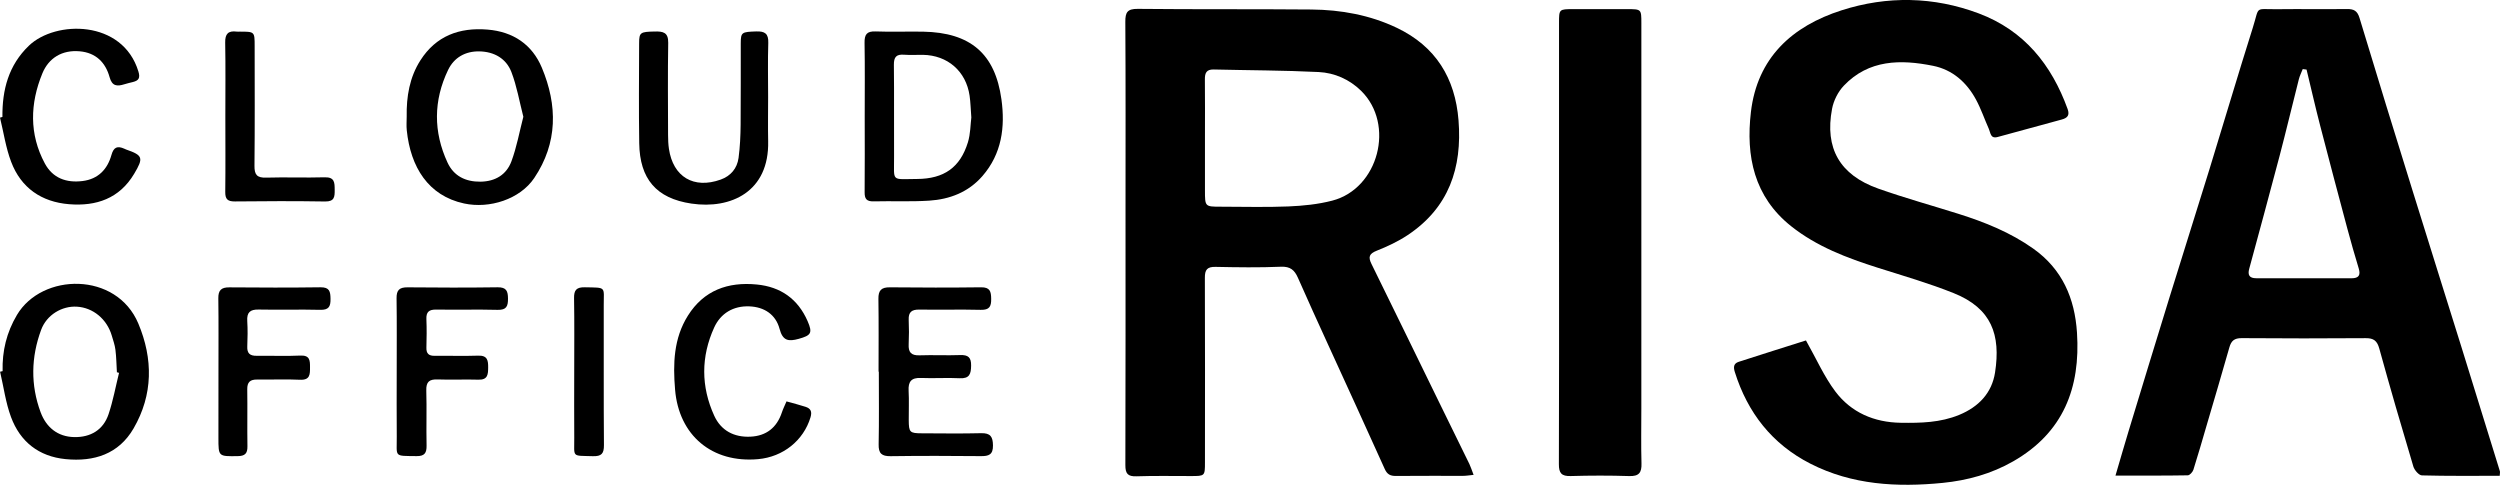 <svg width="224" height="44" viewBox="0 0 224 44" fill="none" xmlns="http://www.w3.org/2000/svg">
<path d="M132.034 42.548C131.628 42.589 131.374 42.635 131.12 42.635C129.106 42.64 127.092 42.626 125.078 42.645C124.577 42.651 124.29 42.508 124.071 42.018C122.403 38.303 120.695 34.605 119.005 30.897C118.094 28.899 117.178 26.9 116.294 24.889C115.991 24.203 115.618 23.864 114.773 23.899C112.821 23.982 110.864 23.952 108.911 23.912C108.16 23.896 107.952 24.171 107.956 24.885C107.977 30.404 107.968 35.921 107.964 41.44C107.964 42.647 107.954 42.654 106.719 42.654C105.091 42.656 103.46 42.621 101.834 42.677C101.041 42.704 100.831 42.433 100.833 41.67C100.857 33.951 100.847 26.23 100.847 18.511C100.847 12.992 100.865 7.475 100.829 1.956C100.824 1.097 101.014 0.786 101.95 0.795C107.132 0.848 112.314 0.806 117.496 0.852C120.152 0.875 122.746 1.345 125.153 2.492C128.636 4.153 130.383 6.991 130.684 10.781C131.02 15.039 129.821 18.615 126.112 21.075C125.261 21.639 124.311 22.084 123.358 22.462C122.678 22.733 122.575 23.021 122.883 23.646C124.891 27.723 126.877 31.811 128.873 35.895C129.8 37.791 130.735 39.684 131.66 41.582C131.783 41.843 131.87 42.122 132.034 42.548ZM107.964 12.393C107.964 13.948 107.964 15.505 107.964 17.06C107.964 18.52 107.966 18.52 109.395 18.52C111.409 18.52 113.424 18.582 115.434 18.497C116.754 18.442 118.101 18.308 119.373 17.976C123.52 16.896 125.014 11.149 121.96 8.141C120.915 7.115 119.583 6.524 118.151 6.454C115.02 6.3 111.882 6.302 108.745 6.226C108.093 6.21 107.952 6.547 107.957 7.107C107.975 8.871 107.966 10.631 107.964 12.393Z" fill="black"/>
<path d="M161.814 30.503C162.753 32.166 163.44 33.739 164.447 35.077C165.866 36.962 167.921 37.846 170.312 37.881C172.091 37.907 173.856 37.87 175.547 37.172C177.3 36.45 178.476 35.199 178.757 33.373C179.276 30.006 178.456 27.63 175.049 26.264C172.838 25.378 170.536 24.714 168.261 23.993C165.489 23.114 162.782 22.093 160.488 20.269C157.156 17.62 156.42 13.987 156.881 10.044C157.448 5.186 160.558 2.347 165.011 0.922C169.088 -0.384 173.251 -0.315 177.294 1.201C181.366 2.73 183.82 5.798 185.259 9.769C185.465 10.341 185.234 10.575 184.716 10.714C182.806 11.227 180.897 11.75 178.99 12.275C178.34 12.453 178.358 11.905 178.207 11.566C177.814 10.686 177.504 9.763 177.047 8.919C176.215 7.378 174.943 6.247 173.205 5.897C170.301 5.312 167.442 5.33 165.208 7.676C164.69 8.219 164.292 9.011 164.153 9.746C163.479 13.293 164.85 15.678 168.293 16.899C170.655 17.737 173.078 18.403 175.471 19.158C177.844 19.905 180.139 20.829 182.179 22.275C184.782 24.12 185.901 26.728 186.099 29.816C186.417 34.748 184.878 38.765 180.377 41.339C178.422 42.458 176.277 43.048 174.064 43.267C169.981 43.672 165.945 43.453 162.207 41.543C158.774 39.788 156.585 36.976 155.442 33.338C155.305 32.905 155.321 32.569 155.788 32.419C157.857 31.749 159.935 31.099 161.814 30.503Z" fill="black"/>
<path d="M223.974 42.632C221.613 42.632 219.308 42.658 217.004 42.595C216.734 42.588 216.333 42.125 216.237 41.801C215.186 38.29 214.161 34.77 213.186 31.237C212.992 30.534 212.683 30.293 211.964 30.299C208.262 30.325 204.56 30.329 200.86 30.297C200.194 30.292 199.919 30.537 199.751 31.129C199.088 33.469 198.394 35.8 197.709 38.133C197.321 39.453 196.946 40.778 196.528 42.089C196.462 42.296 196.199 42.588 196.025 42.589C193.934 42.625 191.842 42.612 189.547 42.612C189.964 41.2 190.321 39.947 190.7 38.7C191.919 34.694 193.137 30.688 194.374 26.688C195.558 22.854 196.775 19.029 197.958 15.195C199.262 10.966 200.511 6.721 201.845 2.503C202.486 0.481 201.949 0.849 204.067 0.824C206.14 0.799 208.214 0.835 210.287 0.81C210.904 0.803 211.217 0.964 211.413 1.61C212.985 6.825 214.597 12.03 216.212 17.232C217.655 21.878 219.119 26.519 220.566 31.163C221.715 34.851 222.855 38.541 223.994 42.233C224.013 42.31 223.985 42.404 223.974 42.632ZM206.668 6.235C206.554 6.219 206.439 6.203 206.325 6.189C206.209 6.489 206.06 6.781 205.98 7.089C205.394 9.389 204.848 11.699 204.245 13.993C203.359 17.363 202.438 20.722 201.529 24.087C201.377 24.644 201.546 24.932 202.16 24.93C205.003 24.925 207.846 24.925 210.687 24.934C211.336 24.935 211.528 24.67 211.342 24.053C210.986 22.877 210.646 21.694 210.328 20.507C209.504 17.425 208.684 14.341 207.885 11.25C207.454 9.584 207.072 7.907 206.668 6.235Z" fill="black"/>
<path d="M139.689 21.69C139.689 15.143 139.689 8.597 139.689 2.049C139.689 0.821 139.692 0.819 140.975 0.818C142.574 0.816 144.174 0.816 145.773 0.818C147.064 0.819 147.066 0.819 147.066 2.069C147.066 13.577 147.064 25.085 147.064 36.593C147.064 38.236 147.031 39.881 147.077 41.525C147.1 42.343 146.862 42.684 145.977 42.656C144.232 42.599 142.482 42.603 140.737 42.654C139.913 42.679 139.673 42.392 139.676 41.594C139.701 34.96 139.691 28.324 139.691 21.69C139.691 21.69 139.691 21.69 139.689 21.69Z" fill="black"/>
<path d="M77.478 10.445C77.478 8.245 77.503 6.043 77.464 3.843C77.452 3.097 77.654 2.784 78.46 2.816C79.88 2.873 81.301 2.811 82.723 2.837C86.934 2.917 89.166 4.797 89.73 8.909C90.07 11.382 89.764 13.776 88.024 15.777C86.768 17.22 85.1 17.86 83.249 17.979C81.599 18.085 79.935 18 78.279 18.042C77.646 18.058 77.464 17.818 77.471 17.22C77.493 14.964 77.478 12.705 77.478 10.445ZM87.031 10.525C86.971 9.74 86.959 9.15 86.875 8.572C86.556 6.382 84.907 4.949 82.693 4.914C82.13 4.905 81.567 4.947 81.008 4.903C80.309 4.847 80.085 5.113 80.092 5.806C80.124 8.561 80.092 11.318 80.108 14.073C80.122 16.323 79.798 16.051 82.168 16.036C84.589 16.022 86.03 15.001 86.722 12.76C86.96 11.988 86.951 11.143 87.031 10.525Z" fill="black"/>
<path d="M0.234 33.255C0.188 31.458 0.584 29.793 1.518 28.22C3.767 24.431 10.436 24.324 12.395 28.991C13.722 32.151 13.724 35.363 11.966 38.39C10.634 40.686 8.426 41.388 5.88 41.138C3.472 40.902 1.805 39.576 0.986 37.365C0.506 36.068 0.325 34.663 0.008 33.306C0.083 33.29 0.157 33.273 0.234 33.255ZM10.666 33.407C10.602 33.389 10.538 33.372 10.474 33.354C10.433 32.681 10.426 32.004 10.342 31.338C10.289 30.906 10.137 30.484 10.013 30.064C9.577 28.588 8.339 27.566 6.893 27.478C5.553 27.397 4.183 28.21 3.687 29.551C2.783 31.995 2.728 34.492 3.642 36.945C4.141 38.281 5.158 39.134 6.651 39.163C8.12 39.191 9.255 38.521 9.728 37.109C10.132 35.906 10.36 34.644 10.666 33.407Z" fill="black"/>
<path d="M36.44 10.448C36.408 8.663 36.694 6.929 37.671 5.403C39.062 3.225 41.142 2.443 43.681 2.651C45.995 2.84 47.683 3.996 48.55 6.065C49.96 9.432 49.983 12.805 47.868 15.951C46.589 17.852 43.862 18.724 41.583 18.232C38.368 17.54 36.785 14.967 36.447 11.676C36.403 11.271 36.44 10.858 36.44 10.448ZM46.892 10.462C46.536 9.08 46.308 7.721 45.824 6.461C45.358 5.247 44.284 4.63 42.956 4.604C41.692 4.579 40.683 5.155 40.148 6.27C38.831 9.011 38.822 11.814 40.099 14.569C40.654 15.765 41.706 16.296 43.056 16.278C44.394 16.258 45.381 15.643 45.824 14.456C46.296 13.187 46.536 11.833 46.892 10.462Z" fill="black"/>
<path d="M78.718 33.298C78.718 31.127 78.739 28.956 78.706 26.785C78.693 26.03 78.957 25.735 79.732 25.744C82.456 25.772 85.179 25.777 87.901 25.742C88.707 25.731 88.801 26.118 88.81 26.772C88.821 27.461 88.654 27.781 87.876 27.762C86.042 27.716 84.206 27.767 82.372 27.739C81.692 27.728 81.39 27.962 81.419 28.652C81.451 29.384 81.452 30.121 81.417 30.853C81.381 31.561 81.639 31.863 82.388 31.837C83.6 31.794 84.816 31.86 86.028 31.814C86.755 31.787 87.024 32.029 87.012 32.766C87.001 33.5 86.873 33.936 85.985 33.89C84.834 33.83 83.676 33.915 82.523 33.866C81.652 33.828 81.367 34.193 81.412 35.013C81.46 35.891 81.417 36.773 81.424 37.653C81.431 38.731 81.516 38.821 82.579 38.824C84.354 38.831 86.131 38.858 87.906 38.814C88.744 38.792 88.962 39.132 88.97 39.911C88.981 40.743 88.593 40.876 87.883 40.869C85.19 40.844 82.497 40.835 79.803 40.874C78.996 40.885 78.709 40.627 78.727 39.814C78.771 37.644 78.743 35.472 78.743 33.302C78.736 33.298 78.727 33.298 78.718 33.298Z" fill="black"/>
<path d="M68.824 8.692C68.824 10.012 68.799 11.334 68.827 12.654C68.929 17.18 65.486 18.763 61.955 18.242C58.799 17.776 57.323 16.021 57.275 12.841C57.228 9.85 57.257 6.856 57.266 3.862C57.269 2.898 57.38 2.853 58.65 2.823C59.395 2.806 59.888 2.883 59.872 3.836C59.826 6.593 59.852 9.353 59.859 12.11C59.861 12.52 59.876 12.933 59.936 13.336C60.31 15.851 62.156 16.956 64.574 16.091C65.476 15.77 66.05 15.082 66.175 14.148C66.306 13.163 66.351 12.163 66.36 11.17C66.385 8.735 66.362 6.299 66.372 3.862C66.376 2.882 66.474 2.862 67.744 2.816C68.532 2.788 68.867 3.009 68.838 3.848C68.785 5.462 68.824 7.077 68.824 8.692Z" fill="black"/>
<path d="M0.217 10.479C0.192 8.049 0.763 5.842 2.599 4.085C4.976 1.814 10.978 1.745 12.399 6.4C12.579 6.987 12.435 7.216 11.909 7.349C11.65 7.414 11.391 7.473 11.138 7.552C10.499 7.752 10.042 7.729 9.822 6.925C9.457 5.596 8.592 4.726 7.144 4.597C5.558 4.454 4.36 5.202 3.796 6.575C2.693 9.259 2.601 12.009 4.017 14.646C4.723 15.96 5.944 16.404 7.401 16.22C8.802 16.044 9.626 15.167 9.985 13.887C10.186 13.17 10.524 13.052 11.138 13.324C11.191 13.348 11.245 13.377 11.3 13.396C12.809 13.918 12.873 14.144 12.022 15.57C10.699 17.793 8.623 18.493 6.193 18.297C3.713 18.097 1.882 16.83 1 14.501C0.518 13.235 0.324 11.862 0 10.539C0.073 10.519 0.144 10.498 0.217 10.479Z" fill="black"/>
<path d="M70.471 35.965C71.067 36.133 71.633 36.272 72.184 36.453C72.654 36.606 72.773 36.891 72.618 37.405C71.992 39.462 70.178 40.936 67.931 41.139C63.8 41.512 60.825 39.011 60.487 34.911C60.295 32.596 60.352 30.324 61.64 28.277C63.065 26.012 65.221 25.24 67.806 25.491C69.954 25.699 71.49 26.786 72.359 28.769C72.826 29.841 72.672 30.052 71.57 30.359C70.637 30.619 70.133 30.534 69.85 29.47C69.507 28.177 68.479 27.503 67.141 27.45C65.704 27.394 64.572 28.073 63.992 29.341C62.8 31.955 62.8 34.639 63.999 37.257C64.606 38.58 65.769 39.195 67.239 39.126C68.664 39.059 69.598 38.315 70.051 36.968C70.16 36.64 70.316 36.329 70.471 35.965Z" fill="black"/>
<path d="M35.545 33.324C35.543 31.124 35.565 28.924 35.532 26.726C35.522 26.006 35.776 25.738 36.511 25.745C39.204 25.773 41.896 25.779 44.589 25.741C45.383 25.731 45.513 26.091 45.516 26.759C45.52 27.431 45.386 27.782 44.593 27.763C42.759 27.715 40.923 27.768 39.089 27.738C38.439 27.728 38.176 27.949 38.205 28.601C38.24 29.449 38.23 30.302 38.206 31.152C38.192 31.684 38.418 31.886 38.943 31.881C40.245 31.865 41.547 31.912 42.848 31.866C43.684 31.836 43.744 32.31 43.739 32.929C43.734 33.531 43.714 34.045 42.867 34.019C41.656 33.98 40.439 34.045 39.229 33.998C38.47 33.968 38.171 34.203 38.196 34.993C38.245 36.634 38.185 38.278 38.221 39.919C38.235 40.584 38.039 40.879 37.324 40.868C35.25 40.84 35.565 40.978 35.55 39.133C35.532 37.196 35.545 35.26 35.545 33.324Z" fill="black"/>
<path d="M19.574 33.335C19.573 31.135 19.592 28.933 19.562 26.733C19.551 26.01 19.823 25.741 20.547 25.747C23.271 25.77 25.995 25.779 28.718 25.741C29.537 25.731 29.604 26.13 29.615 26.775C29.627 27.466 29.46 27.782 28.683 27.761C26.849 27.714 25.011 27.774 23.177 27.735C22.399 27.719 22.108 27.998 22.154 28.76C22.2 29.52 22.189 30.287 22.156 31.048C22.129 31.663 22.398 31.888 22.995 31.879C24.298 31.861 25.603 31.923 26.902 31.859C27.774 31.817 27.777 32.305 27.777 32.911C27.779 33.545 27.784 34.072 26.866 34.026C25.596 33.962 24.321 34.026 23.049 34.007C22.415 33.998 22.143 34.233 22.154 34.888C22.182 36.59 22.142 38.292 22.17 39.994C22.181 40.641 21.94 40.863 21.289 40.87C19.571 40.891 19.571 40.916 19.571 39.234C19.576 37.267 19.576 35.302 19.574 33.335Z" fill="black"/>
<path d="M20.191 10.414C20.191 8.215 20.218 6.015 20.177 3.817C20.161 3.032 20.449 2.733 21.211 2.832C21.298 2.843 21.389 2.834 21.478 2.834C22.815 2.834 22.817 2.834 22.817 4.121C22.819 7.697 22.838 11.276 22.801 14.853C22.792 15.65 23.018 15.943 23.849 15.916C25.592 15.863 27.339 15.938 29.084 15.886C29.994 15.86 29.983 16.371 29.988 17.009C29.994 17.627 29.976 18.067 29.124 18.053C26.432 18.009 23.74 18.019 21.049 18.049C20.387 18.056 20.174 17.841 20.183 17.189C20.211 14.929 20.191 12.67 20.191 10.414Z" fill="black"/>
<path d="M51.45 33.316C51.45 31.115 51.473 28.913 51.436 26.713C51.423 25.992 51.653 25.726 52.398 25.741C54.367 25.782 54.092 25.648 54.095 27.372C54.106 31.54 54.079 35.706 54.113 39.873C54.12 40.648 53.892 40.898 53.11 40.874C51.181 40.814 51.468 41.017 51.453 39.216C51.437 37.248 51.45 35.282 51.45 33.316Z" fill="black"/>
</svg>
